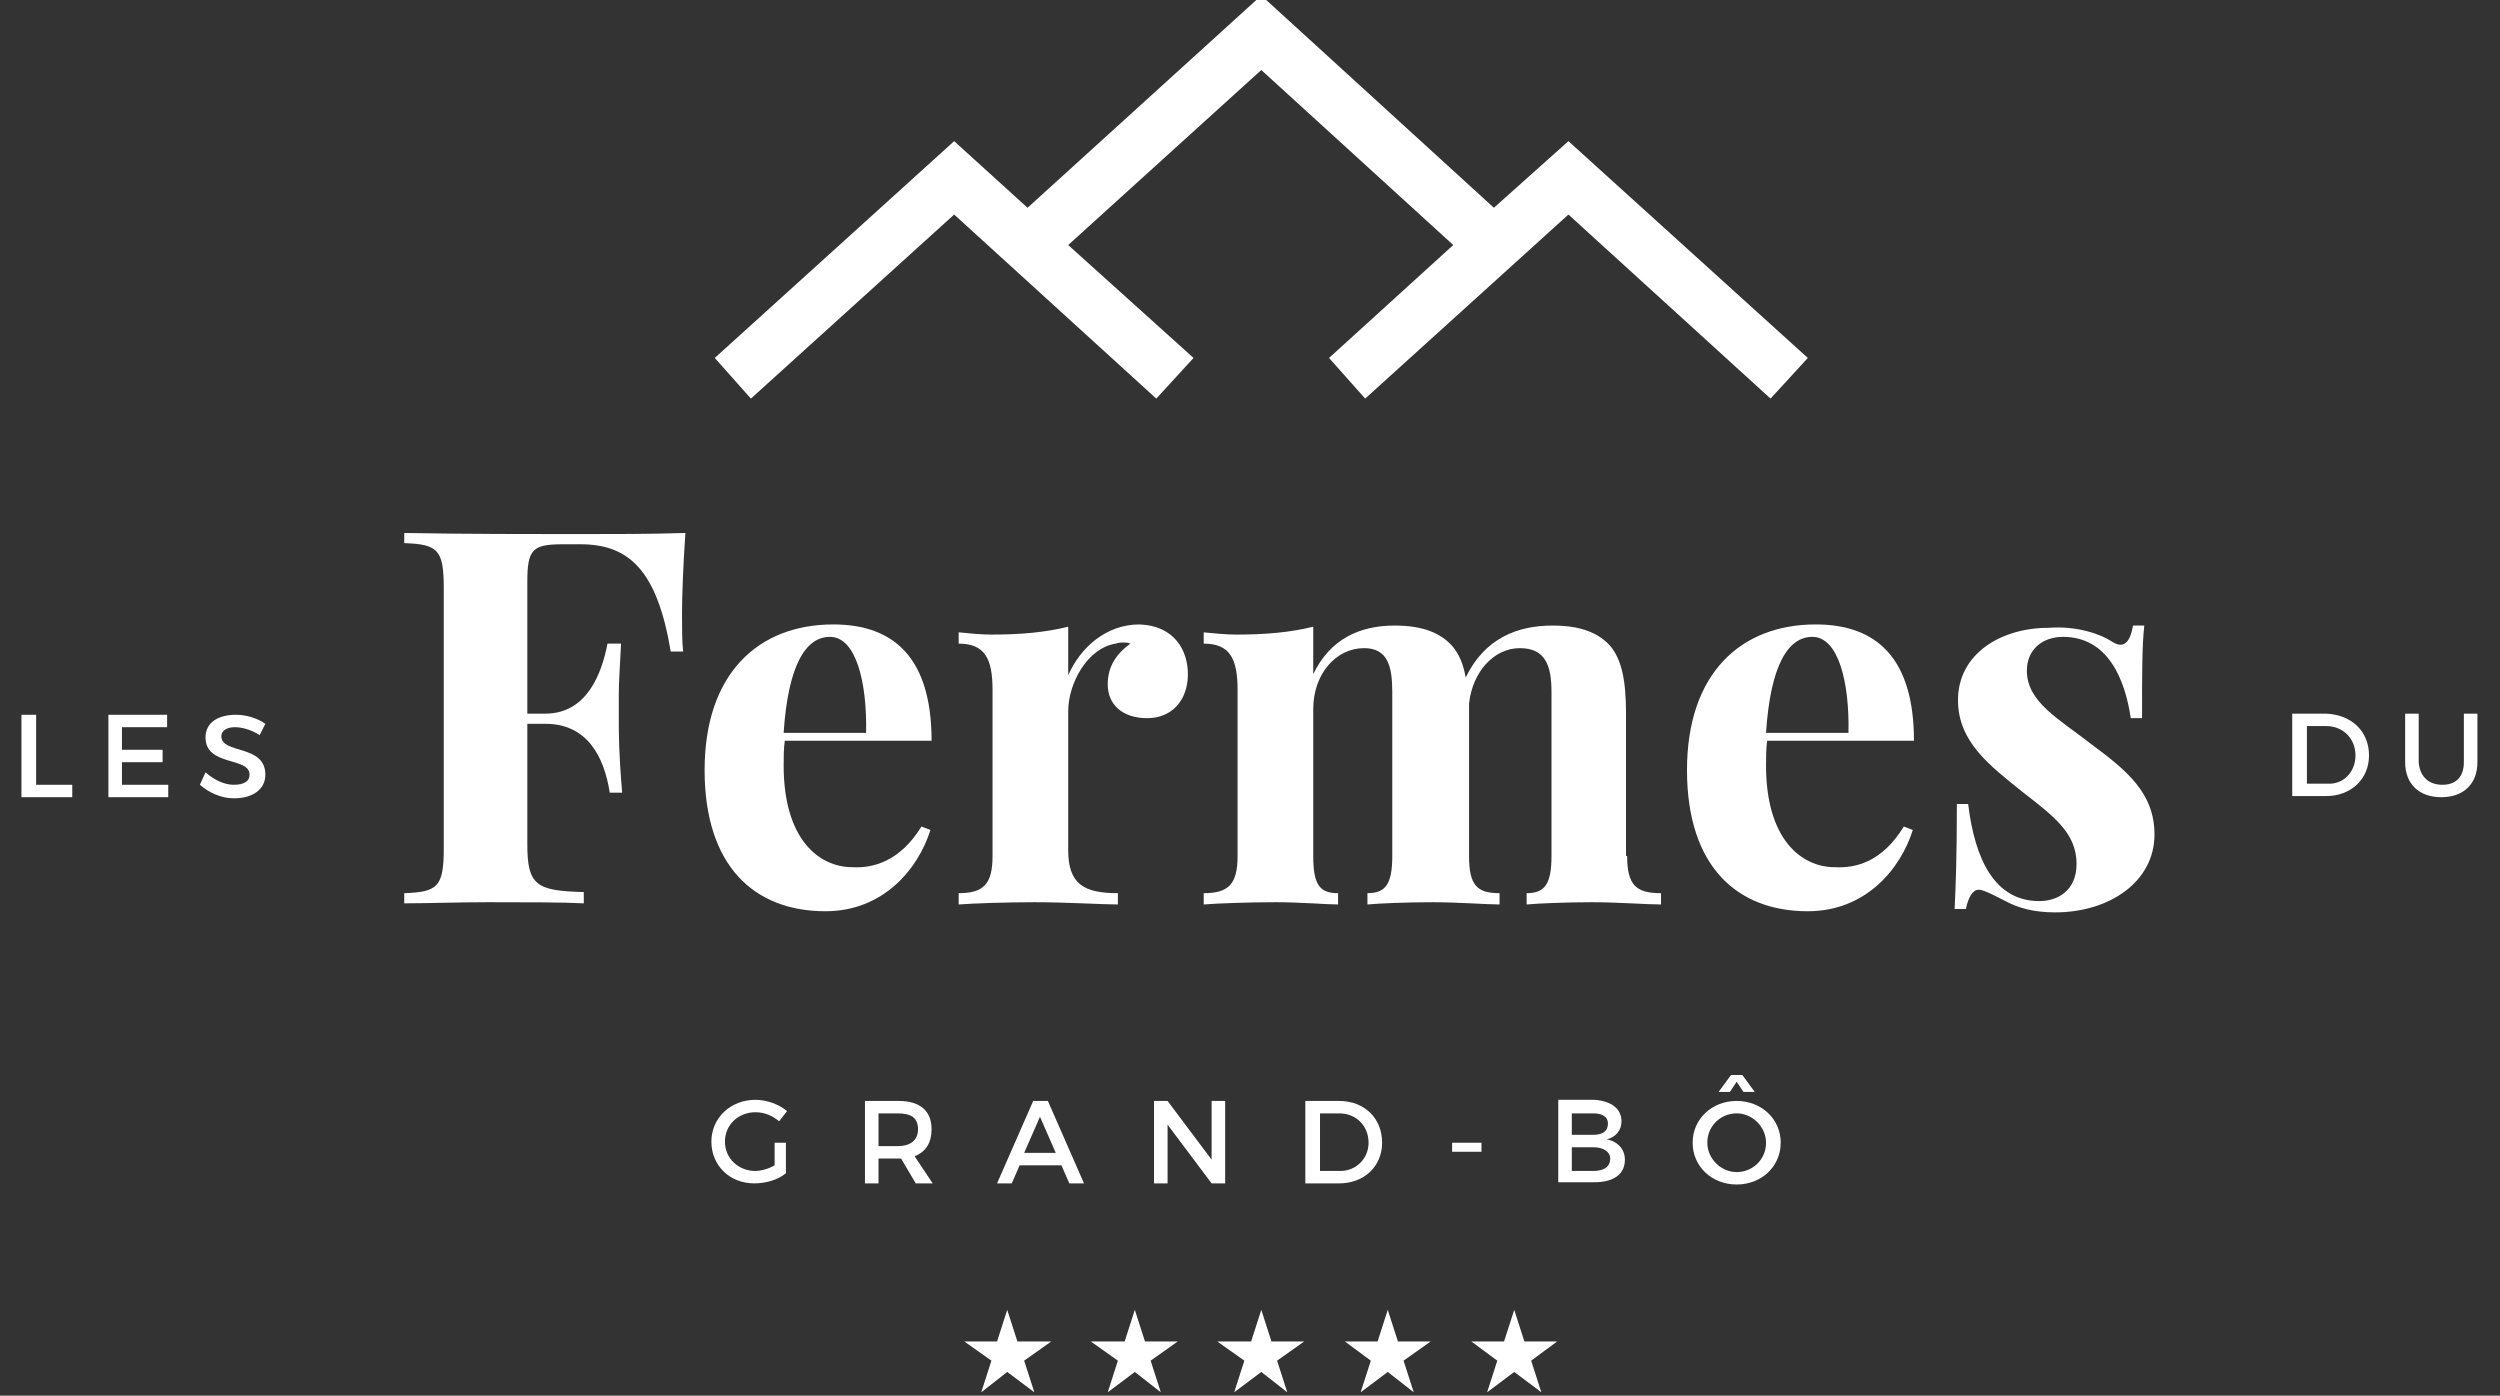 <?xml version="1.0" encoding="utf-8"?>
<!-- Generator: Adobe Illustrator 24.0.1, SVG Export Plug-In . SVG Version: 6.00 Build 0)  -->
<svg version="1.1" id="Calque_1" xmlns="http://www.w3.org/2000/svg" xmlns:xlink="http://www.w3.org/1999/xlink" x="0px" y="0px"
	 viewBox="0 0 221.4 123.6" style="enable-background:new 0 0 221.4 123.6;" xml:space="preserve">
<rect x="0" y="0" width="221.4" height="123.6" fill="#333333" stroke="none"/>
<style type="text/css">
	.st0{fill:#FFFFFF;}
</style>
<g>
	<g>
		<g>
			<g>
				<g>
					<path class="st0" d="M3.2,63.3v6.2h3.2v1.1H1.9v-7.3H3.2z"/>
					<path class="st0" d="M14.8,63.3v1.1h-4v2h3.6v1.1h-3.6v2h4.1v1.1H9.6v-7.3H14.8z"/>
					<path class="st0" d="M20.8,64.4c-0.7,0-1.2,0.3-1.2,0.8c0,1.6,3.9,0.7,3.9,3.4c0,1.3-1.1,2.1-2.8,2.1c-1.1,0-2.2-0.5-3-1.2
						l0.5-1.1c0.8,0.7,1.7,1.1,2.5,1.1c0.9,0,1.4-0.3,1.4-0.9c0-1.6-3.9-0.7-3.9-3.3c0-1.3,1.1-2,2.7-2c0.9,0,1.9,0.3,2.6,0.8
						L23,65.1C22.2,64.6,21.4,64.4,20.8,64.4z"/>
				</g>
			</g>
			<g>
				<g>
					<path class="st0" d="M209.8,66.9c0,2.1-1.6,3.6-3.8,3.6h-3v-7.3h3C208.3,63.3,209.8,64.8,209.8,66.9z M208.6,66.9
						c0-1.5-1.1-2.6-2.6-2.6h-1.7v5.1h1.8C207.5,69.5,208.6,68.4,208.6,66.9z"/>
					<path class="st0" d="M216.3,69.5c1.2,0,1.9-0.7,1.9-2v-4.3h1.2v4.3c0,1.9-1.2,3.1-3.2,3.1s-3.2-1.2-3.2-3.1v-4.3h1.2v4.3
						C214.3,68.8,215.1,69.5,216.3,69.5z"/>
				</g>
			</g>
			<g>
				<path class="st0" d="M68.5,101.2h1.1v2.7c-0.7,0.6-1.8,0.9-2.8,0.9c-2.2,0-3.8-1.6-3.8-3.7c0-2.1,1.7-3.7,3.9-3.7
					c1,0,2.1,0.4,2.8,1l-0.7,0.9c-0.6-0.5-1.3-0.8-2.1-0.8c-1.5,0-2.7,1.1-2.7,2.6c0,1.5,1.2,2.6,2.7,2.6c0.5,0,1.2-0.2,1.7-0.5
					V101.2z"/>
				<path class="st0" d="M81.1,104.8l-1.3-2.2c-0.1,0-0.2,0-0.3,0h-1.7v2.2h-1.2v-7.3h3c1.9,0,2.9,0.9,2.9,2.5c0,1.2-0.5,2-1.5,2.4
					l1.6,2.4H81.1z M79.5,101.5c1.1,0,1.8-0.5,1.8-1.5c0-1-0.6-1.4-1.8-1.4h-1.7v2.9H79.5z"/>
				<path class="st0" d="M94,103.2h-3.7l-0.7,1.6h-1.3l3.2-7.3h1.3l3.2,7.3h-1.3L94,103.2z M93.5,102.1l-1.4-3.2l-1.4,3.2H93.5z"/>
				<path class="st0" d="M103.4,97.5l3.9,5.2v-5.2h1.2v7.3h-1.2l-3.9-5.2v5.2h-1.2v-7.3H103.4z"/>
				<path class="st0" d="M122.4,101.2c0,2.1-1.6,3.6-3.8,3.6h-3v-7.3h3C120.8,97.5,122.4,99,122.4,101.2z M121.2,101.2
					c0-1.5-1.1-2.6-2.6-2.6h-1.7v5.1h1.8C120.1,103.7,121.2,102.6,121.2,101.2z"/>
				<path class="st0" d="M131.2,101.2v0.8h-2.6v-0.8H131.2z"/>
				<path class="st0" d="M143.6,99.3c0,0.8-0.5,1.4-1.3,1.6c1,0.2,1.6,0.9,1.6,1.8c0,1.3-1,2-2.7,2H138v-7.3h3.2
					C142.7,97.5,143.6,98.2,143.6,99.3z M142.4,99.5c0-0.6-0.5-0.9-1.3-0.9h-1.9v1.9h1.9C141.9,100.5,142.4,100.2,142.4,99.5z
					 M142.6,102.6c0-0.6-0.6-1-1.5-1h-1.9v2.1h1.9C142.1,103.7,142.6,103.3,142.6,102.6z"/>
				<path class="st0" d="M157.7,101.2c0,2.1-1.7,3.7-3.9,3.7c-2.2,0-3.9-1.6-3.9-3.7c0-2.1,1.7-3.7,3.9-3.7
					C156,97.5,157.7,99.1,157.7,101.2z M151.2,101.2c0,1.4,1.2,2.6,2.6,2.6s2.6-1.1,2.6-2.6c0-1.4-1.2-2.6-2.6-2.6
					C152.4,98.6,151.2,99.7,151.2,101.2z M154.3,95.2l1.1,1.5h-1l-0.6-0.9l-0.6,0.9h-1l1.1-1.5H154.3z"/>
			</g>
		</g>
		<polygon class="st0" points="138.9,12.5 132.3,18.4 111.7,-0.4 91,18.4 84.5,12.5 63.3,31.7 66.5,35.3 84.5,19 102.4,35.3 
			105.7,31.7 94.6,21.7 111.7,6.2 128.7,21.7 117.7,31.7 120.9,35.3 138.9,19 156.8,35.3 160.1,31.7 		"/>
	</g>
	<g>
		<polygon class="st0" points="89.2,116 90.1,118.8 93.1,118.8 90.7,120.5 91.6,123.3 89.2,121.5 86.9,123.3 87.8,120.5 85.4,118.8 
			88.3,118.8 		"/>
		<polygon class="st0" points="100.5,116 101.4,118.8 104.3,118.8 101.9,120.5 102.8,123.3 100.5,121.5 98.1,123.3 99,120.5 
			96.6,118.8 99.6,118.8 		"/>
		<polygon class="st0" points="111.7,116 112.6,118.8 115.5,118.8 113.1,120.5 114,123.3 111.7,121.5 109.3,123.3 110.2,120.5 
			107.8,118.8 110.8,118.8 		"/>
		<polygon class="st0" points="122.9,116 123.8,118.8 126.7,118.8 124.3,120.5 125.2,123.3 122.9,121.5 120.5,123.3 121.4,120.5 
			119.1,118.8 122,118.8 		"/>
		<polygon class="st0" points="134.1,116 135,118.8 137.9,118.8 135.6,120.5 136.5,123.3 134.1,121.5 131.7,123.3 132.6,120.5 
			130.3,118.8 133.2,118.8 		"/>
	</g>
	<g>
		<path class="st0" d="M60.4,54.2c0,1.4,0,2.7,0.1,3.5h-1.1c-1.2-7.2-3.7-9.5-8-9.5h-1.5c-2.7,0-3.2,0.4-3.2,3.3v11.7h1.6
			c3.7,0,5-3.6,5.5-6.2H55c-0.1,2-0.2,3.4-0.2,4.5c0,0.8,0,1.5,0,2.1c0,1.5,0,3.1,0.3,6.6H54c-0.5-3.2-2-6.1-5.7-6.1h-1.6v10.7
			c0,3.6,0.8,4.1,5,4.2v1c-1.9-0.1-5.2-0.1-8.5-0.1c-2.7,0-5.4,0.1-7.4,0.1v-0.9c3-0.1,3.5-0.6,3.5-4V52.1c0-3.4-0.5-3.9-3.5-4v-0.9
			c5.1,0.1,12,0.1,15.2,0.1c2.8,0,6.9,0,9.7-0.1C60.5,50,60.4,52.9,60.4,54.2z"/>
		<path class="st0" d="M81.6,73.2l0.8,0.3c-1.1,3.5-4.2,7.2-9.3,7.2c-6.3,0-10.7-4-10.7-12.5c0-8.6,4.8-12.9,11.4-12.9
			c5.4,0,8.7,3,8.7,10.3h-13c-0.1,0.7-0.1,1.5-0.1,2.2c0,6.5,3.1,9,6.1,9C77.3,76.9,79.7,76.3,81.6,73.2z M69.4,64.9h7.3
			c0.1-4.5-0.9-8.5-3.2-8.5C71.4,56.4,69.8,58.8,69.4,64.9z"/>
		<path class="st0" d="M105.2,59.7c0,2.3-1.4,3.9-3.6,3.9s-3.5-1.2-3.5-3c0-1.7,0.9-2.8,2-3.6c-0.2-0.1-0.4-0.1-0.6-0.1
			c-0.2,0-0.4,0-0.7,0.1c-2.5,0.4-4.2,3.5-4.2,6v12.3c0,3,1.4,3.8,4.4,3.8v1c-1.4,0-4.5-0.2-7.4-0.2c-2.5,0-5.4,0.1-6.7,0.2v-1
			c2.2,0,3-0.8,3-3.3V61.1c0-2.8-0.7-4.1-3-4.1v-1c1,0.1,2,0.2,2.9,0.2c2.6,0,4.8-0.2,6.8-0.7v4.3c1.1-2.5,3.4-4.5,6.3-4.5
			C104,55.4,105.2,57.6,105.2,59.7z"/>
		<path class="st0" d="M144.1,75.8c0,2.6,0.8,3.3,3,3.3v1c-1.2,0-3.9-0.2-6.1-0.2s-4.7,0.1-5.8,0.2v-1c1.6,0,2.2-0.8,2.2-3.3V61.3
			c0-2.3-0.5-3.9-2.8-3.9c-2.3,0-4.2,2.1-4.5,4.9l0,1v12.5c0,2.6,0.7,3.3,2.7,3.3v1c-1.1,0-3.7-0.2-5.9-0.2c-2.3,0-4.7,0.1-5.8,0.2
			v-1c1.6,0,2.2-0.8,2.2-3.3V61.3c0-2.3-0.4-3.9-2.5-3.9c-2.5,0-4.5,2.3-4.5,5.4v13c0,2.6,0.6,3.3,2.2,3.3v1c-1,0-3.3-0.2-5.5-0.2
			c-2.4,0-5.2,0.1-6.4,0.2v-1c2.2,0,3-0.8,3-3.3V61.1c0-2.8-0.7-4.1-3-4.1v-1c1,0.1,2,0.2,2.9,0.2c2.6,0,4.8-0.2,6.8-0.7v4.2
			c1.5-3.1,4.1-4.3,7.2-4.3c2.6,0,4.1,0.7,5.1,1.8c0.6,0.7,1,1.6,1.2,2.8c1.7-3.5,4.6-4.6,7.7-4.6c2.6,0,4.1,0.7,5.1,1.8
			c1,1.2,1.4,3,1.4,6V75.8z"/>
		<path class="st0" d="M168.6,73.2l0.8,0.3c-1.1,3.5-4.2,7.2-9.3,7.2c-6.3,0-10.7-4-10.7-12.5c0-8.6,4.8-12.9,11.4-12.9
			c5.4,0,8.7,3,8.7,10.3h-13c-0.1,0.7-0.1,1.5-0.1,2.2c0,6.5,3.1,9,6.1,9C164.4,76.9,166.7,76.3,168.6,73.2z M156.4,64.9h7.3
			c0.1-4.5-0.9-8.5-3.2-8.5C158.4,56.4,156.8,58.8,156.4,64.9z"/>
		<path class="st0" d="M187,56.8c0.3,0.2,0.6,0.3,0.8,0.3c0.5,0,0.9-0.5,1.1-1.7h1c-0.2,1.8-0.2,4-0.2,8.2h-1c-0.5-3.4-2-7.2-6-7.2
			c-1.8,0-3.2,1.1-3.2,3c0,2.8,2.9,4.3,5.7,6.5c3.1,2.3,5.6,4.3,5.6,8c0,4.2-4,6.9-8.8,6.9c-1.9,0-3.3-0.4-4.4-1
			c-0.8-0.4-1.5-0.8-2.2-1c-0.1,0-0.1,0-0.2,0c-0.5,0-0.9,0.7-1.1,1.7h-1c0.1-2,0.2-4.6,0.2-9.3h1c0.6,5,2.4,8.6,6.3,8.6
			c1.6,0,3.3-0.9,3.3-3.3c0-2.7-2-4.2-4.7-6.3c-3-2.4-5.8-4.5-5.8-8.2c0-4.1,3.8-6.4,8-6.4C184,55.4,186.1,56.2,187,56.8z"/>
	</g>
</g>
</svg>
